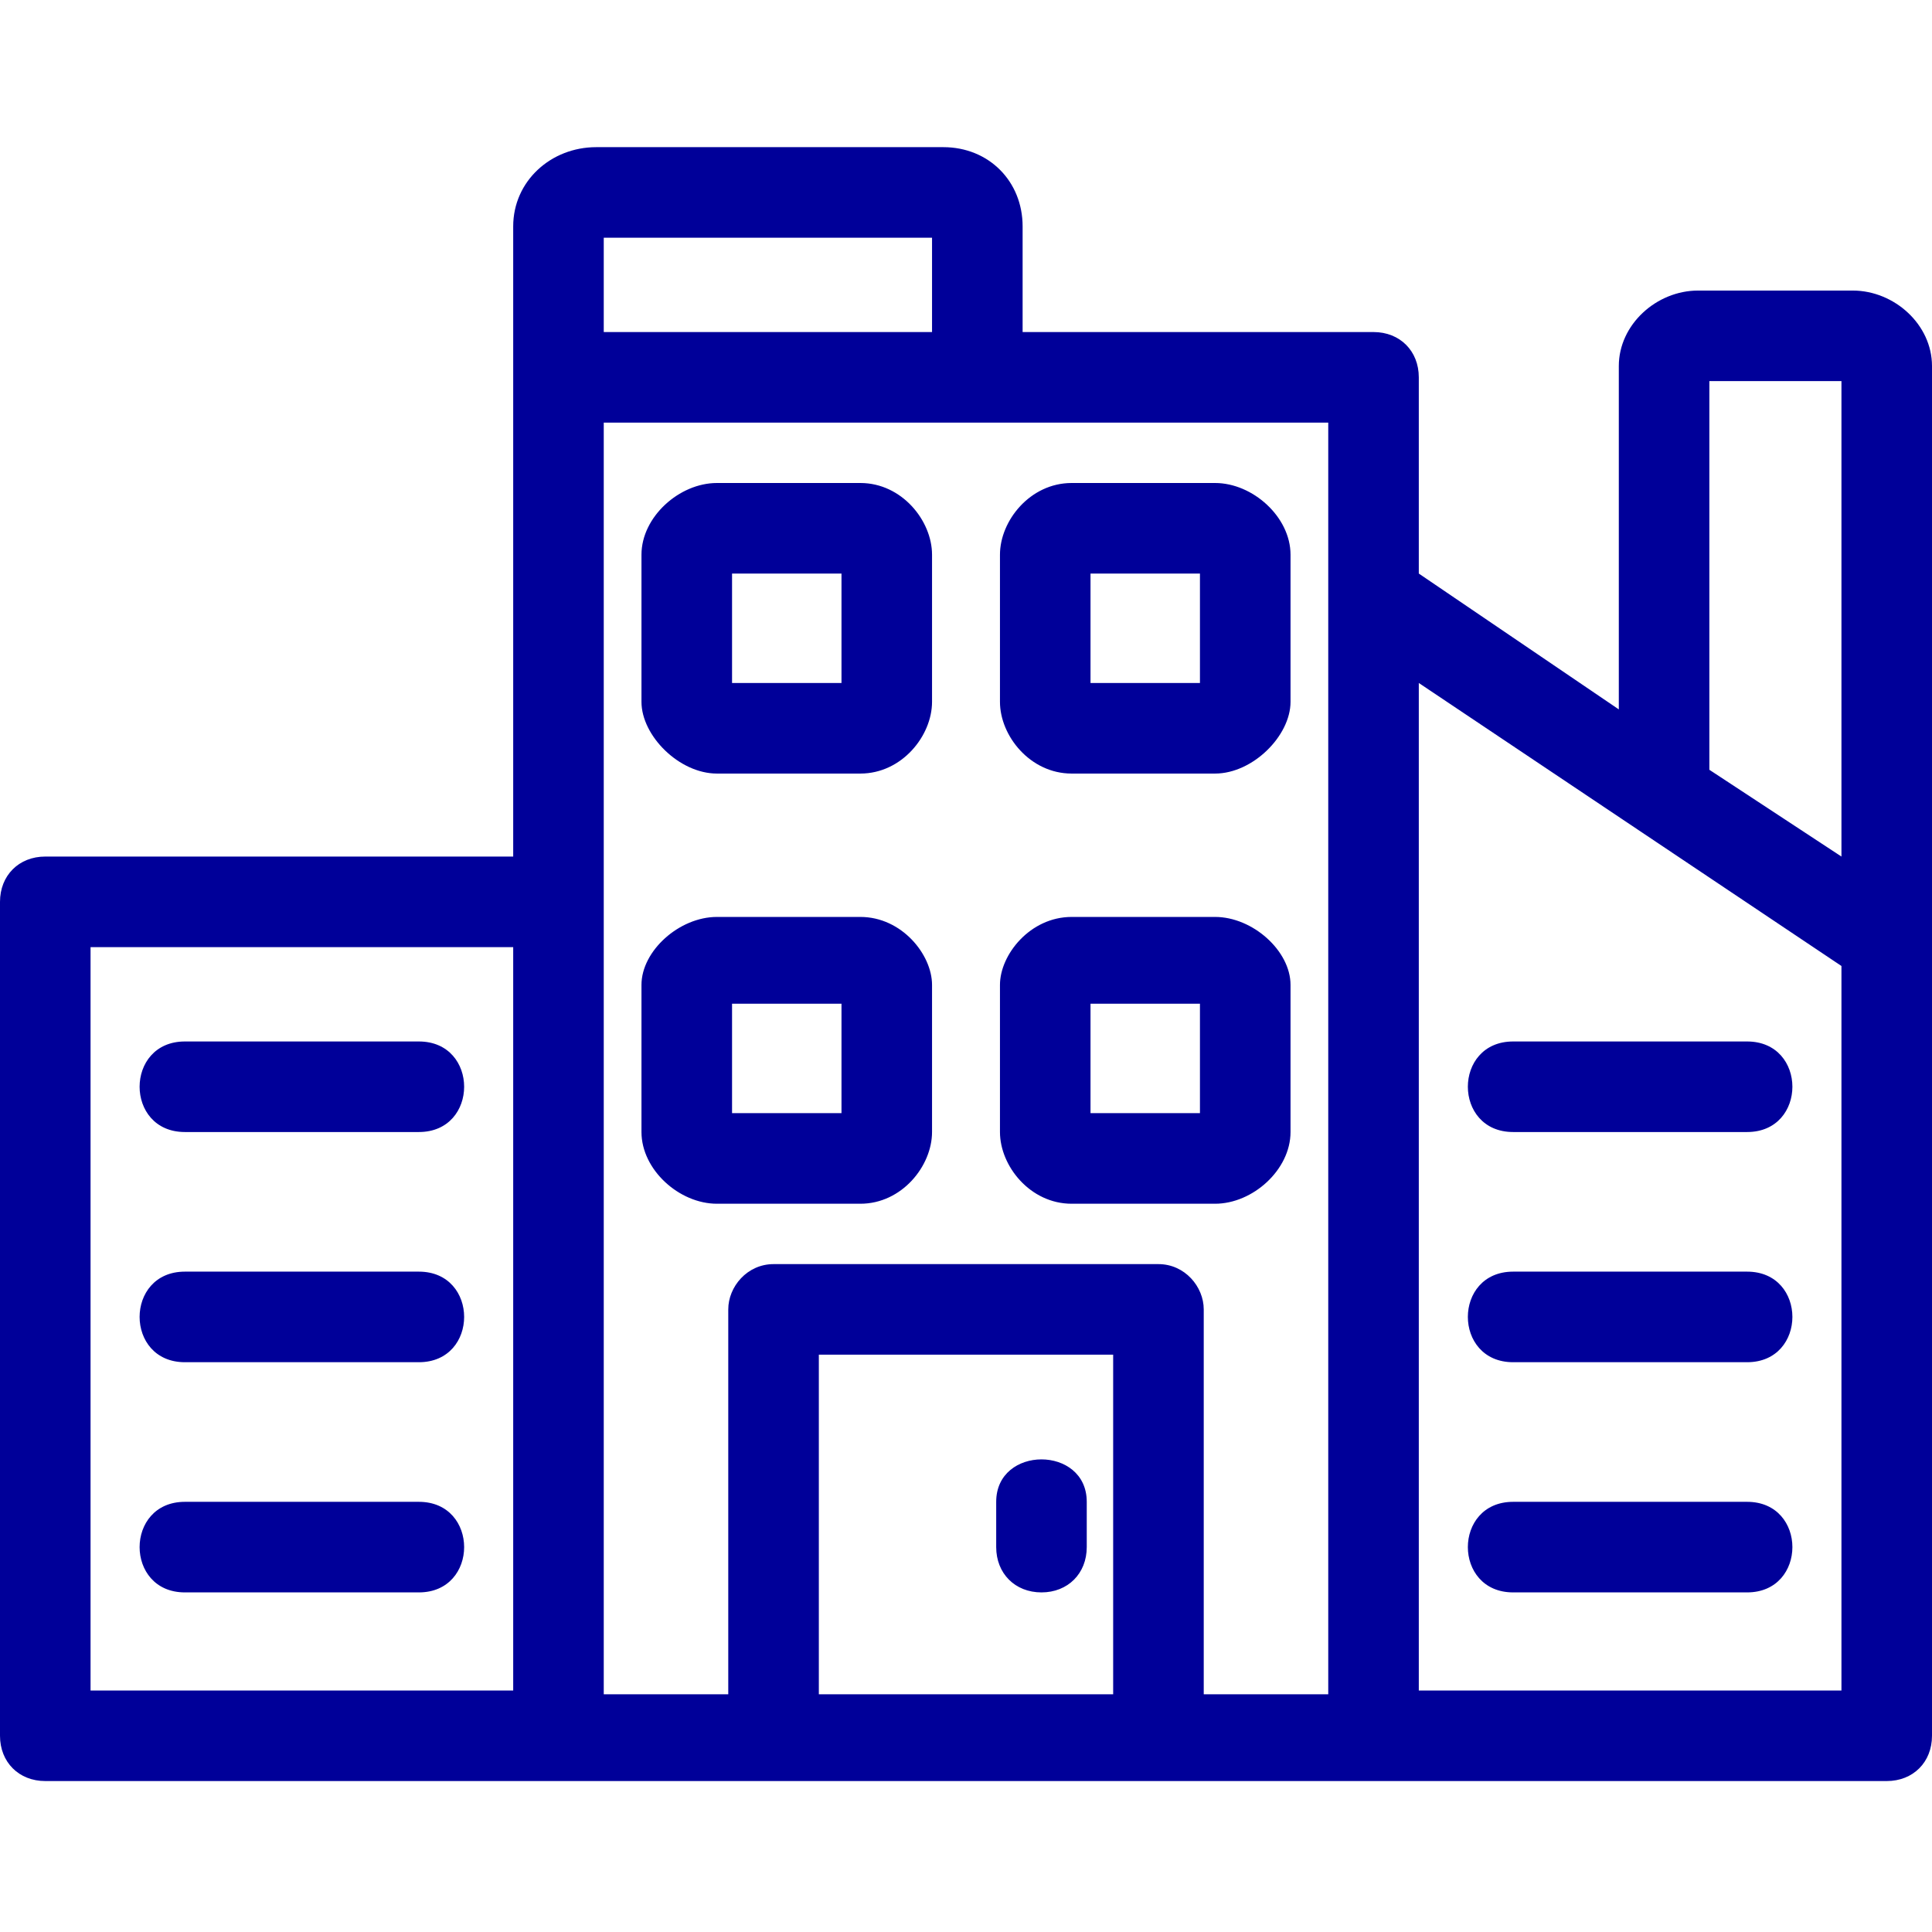 <svg width="76" height="76" viewBox="0 0 76 76" fill="none" xmlns="http://www.w3.org/2000/svg">
<path fill-rule="evenodd" clip-rule="evenodd" d="M40.969 62.641C39.93 62.641 39.188 61.898 39.188 60.859V59.078C39.188 56.852 42.75 56.852 42.75 59.078V60.859C42.75 61.898 42.008 62.641 40.969 62.641ZM1.781 70.062C0.742 70.062 0 69.32 0 68.281V35.477C0 34.438 0.742 33.695 1.781 33.695H20.188V8.906C20.188 7.125 21.672 5.789 23.453 5.789H37.109C38.891 5.789 40.227 7.125 40.227 8.906V13.062H54.031C55.07 13.062 55.812 13.805 55.812 14.844V22.562L63.68 27.906V14.398C63.68 12.766 65.164 11.43 66.797 11.43H72.883C74.516 11.43 76 12.766 76 14.398V68.281C76 69.32 75.258 70.062 74.219 70.062C50.023 70.062 25.977 70.062 1.781 70.062ZM20.188 66.5V37.258H3.562V66.5H20.188ZM23.75 13.062H36.664V9.352H23.75V13.062ZM55.812 26.867V66.5H72.438V38L55.812 26.867ZM23.75 66.648H28.648V51.508C28.648 50.617 29.391 49.727 30.43 49.727H45.57C46.609 49.727 47.352 50.617 47.352 51.508V66.648H52.25V16.625H23.75V66.648ZM32.211 66.648H43.789V53.289H32.211V66.648ZM67.242 30.281L72.438 33.695V14.992H67.242V30.281ZM33.844 30.43H28.203C26.719 30.43 25.234 28.945 25.234 27.609V21.82C25.234 20.336 26.719 19 28.203 19H33.844C35.477 19 36.664 20.484 36.664 21.82V27.609C36.664 28.945 35.477 30.43 33.844 30.43ZM28.797 26.867H33.102V22.562H28.797V26.867ZM47.797 30.43H42.156C40.523 30.43 39.336 28.945 39.336 27.609V21.82C39.336 20.484 40.523 19 42.156 19H47.797C49.281 19 50.766 20.336 50.766 21.82V27.609C50.766 28.945 49.281 30.43 47.797 30.43ZM42.898 26.867H47.203V22.562H42.898V26.867ZM33.844 47.352H28.203C26.719 47.352 25.234 46.016 25.234 44.531V38.742C25.234 37.406 26.719 36.07 28.203 36.07H33.844C35.477 36.07 36.664 37.555 36.664 38.742V44.531C36.664 45.867 35.477 47.352 33.844 47.352ZM28.797 43.789H33.102V39.484H28.797V43.789ZM47.797 47.352H42.156C40.523 47.352 39.336 45.867 39.336 44.531V38.742C39.336 37.555 40.523 36.07 42.156 36.07H47.797C49.281 36.07 50.766 37.406 50.766 38.742V44.531C50.766 46.016 49.281 47.352 47.797 47.352ZM42.898 43.789H47.203V39.484H42.898V43.789ZM16.477 44.531H7.273C4.898 44.531 4.898 40.969 7.273 40.969H16.477C18.852 40.969 18.852 44.531 16.477 44.531ZM16.477 53.586H7.273C4.898 53.586 4.898 50.023 7.273 50.023H16.477C18.852 50.023 18.852 53.586 16.477 53.586ZM16.477 62.641H7.273C4.898 62.641 4.898 59.078 7.273 59.078H16.477C18.852 59.078 18.852 62.641 16.477 62.641ZM68.727 44.531H59.523C57.148 44.531 57.148 40.969 59.523 40.969H68.727C71.102 40.969 71.102 44.531 68.727 44.531ZM68.727 53.586H59.523C57.148 53.586 57.148 50.023 59.523 50.023H68.727C71.102 50.023 71.102 53.586 68.727 53.586ZM68.727 62.641H59.523C57.148 62.641 57.148 59.078 59.523 59.078H68.727C71.102 59.078 71.102 62.641 68.727 62.641Z" fill="#000099"/>
</svg>

